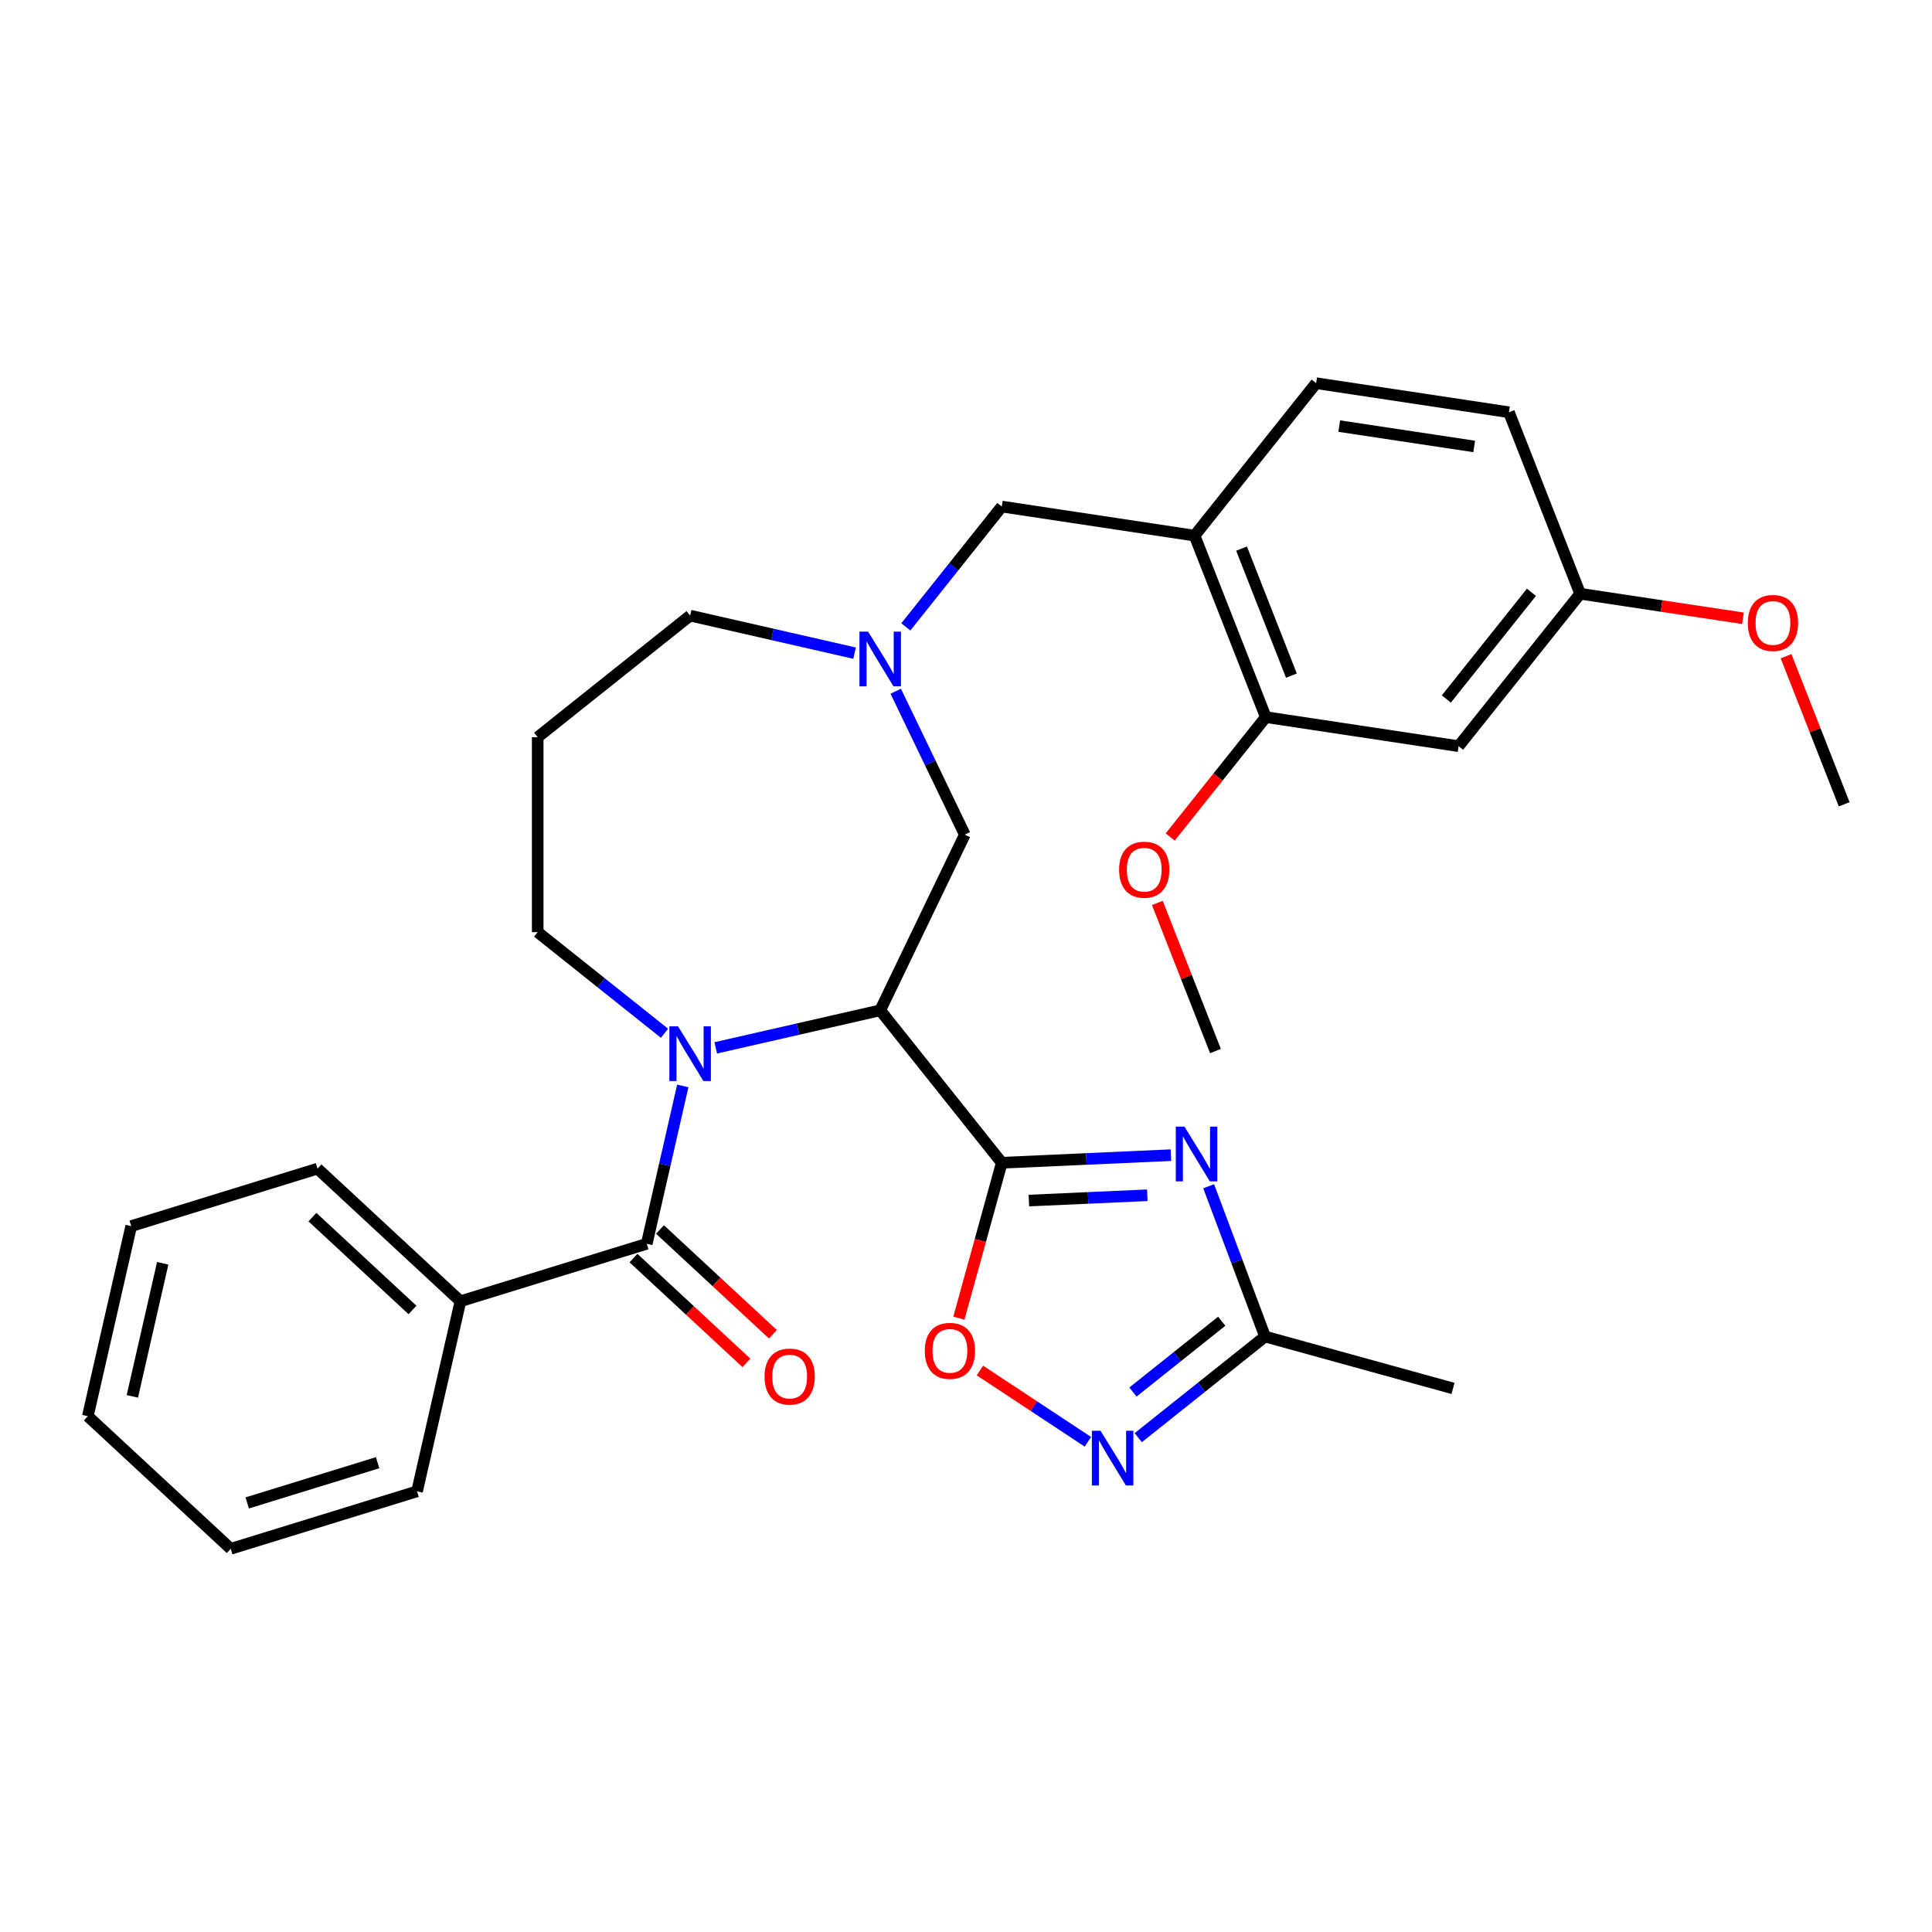 <?xml version='1.0' encoding='iso-8859-1'?>
<svg version='1.1' baseProfile='full'
              xmlns='http://www.w3.org/2000/svg'
                      xmlns:rdkit='http://www.rdkit.org/xml'
                      xmlns:xlink='http://www.w3.org/1999/xlink'
                  xml:space='preserve'
width='1000px' height='1000px' viewBox='0 0 1000 1000'>
<!-- END OF HEADER -->
<rect style='opacity:1.0;fill:#FFFFFF;stroke:none' width='1000' height='1000' x='0' y='0'> </rect>
<path class='bond-0' d='M 518.518,601.842 L 455.597,522.942' style='fill:none;fill-rule:evenodd;stroke:#000000;stroke-width:6px;stroke-linecap:butt;stroke-linejoin:miter;stroke-opacity:1' />
<path class='bond-2' d='M 518.518,601.842 L 562.294,599.876' style='fill:none;fill-rule:evenodd;stroke:#000000;stroke-width:6px;stroke-linecap:butt;stroke-linejoin:miter;stroke-opacity:1' />
<path class='bond-2' d='M 562.294,599.876 L 606.07,597.91' style='fill:none;fill-rule:evenodd;stroke:#0000FF;stroke-width:6px;stroke-linecap:butt;stroke-linejoin:miter;stroke-opacity:1' />
<path class='bond-2' d='M 532.556,621.415 L 563.2,620.039' style='fill:none;fill-rule:evenodd;stroke:#000000;stroke-width:6px;stroke-linecap:butt;stroke-linejoin:miter;stroke-opacity:1' />
<path class='bond-2' d='M 563.2,620.039 L 593.843,618.663' style='fill:none;fill-rule:evenodd;stroke:#0000FF;stroke-width:6px;stroke-linecap:butt;stroke-linejoin:miter;stroke-opacity:1' />
<path class='bond-4' d='M 518.518,601.842 L 507.418,642.06' style='fill:none;fill-rule:evenodd;stroke:#000000;stroke-width:6px;stroke-linecap:butt;stroke-linejoin:miter;stroke-opacity:1' />
<path class='bond-4' d='M 507.418,642.06 L 496.319,682.279' style='fill:none;fill-rule:evenodd;stroke:#FF0000;stroke-width:6px;stroke-linecap:butt;stroke-linejoin:miter;stroke-opacity:1' />
<path class='bond-1' d='M 455.597,522.942 L 413.035,532.656' style='fill:none;fill-rule:evenodd;stroke:#000000;stroke-width:6px;stroke-linecap:butt;stroke-linejoin:miter;stroke-opacity:1' />
<path class='bond-1' d='M 413.035,532.656 L 370.474,542.371' style='fill:none;fill-rule:evenodd;stroke:#0000FF;stroke-width:6px;stroke-linecap:butt;stroke-linejoin:miter;stroke-opacity:1' />
<path class='bond-9' d='M 455.597,522.942 L 499.383,432.019' style='fill:none;fill-rule:evenodd;stroke:#000000;stroke-width:6px;stroke-linecap:butt;stroke-linejoin:miter;stroke-opacity:1' />
<path class='bond-3' d='M 353.403,562.081 L 344.079,602.933' style='fill:none;fill-rule:evenodd;stroke:#0000FF;stroke-width:6px;stroke-linecap:butt;stroke-linejoin:miter;stroke-opacity:1' />
<path class='bond-3' d='M 344.079,602.933 L 334.755,643.785' style='fill:none;fill-rule:evenodd;stroke:#000000;stroke-width:6px;stroke-linecap:butt;stroke-linejoin:miter;stroke-opacity:1' />
<path class='bond-16' d='M 343.948,534.821 L 311.129,508.649' style='fill:none;fill-rule:evenodd;stroke:#0000FF;stroke-width:6px;stroke-linecap:butt;stroke-linejoin:miter;stroke-opacity:1' />
<path class='bond-16' d='M 311.129,508.649 L 278.311,482.477' style='fill:none;fill-rule:evenodd;stroke:#000000;stroke-width:6px;stroke-linecap:butt;stroke-linejoin:miter;stroke-opacity:1' />
<path class='bond-6' d='M 625.594,613.997 L 640.193,652.897' style='fill:none;fill-rule:evenodd;stroke:#0000FF;stroke-width:6px;stroke-linecap:butt;stroke-linejoin:miter;stroke-opacity:1' />
<path class='bond-6' d='M 640.193,652.897 L 654.793,691.796' style='fill:none;fill-rule:evenodd;stroke:#000000;stroke-width:6px;stroke-linecap:butt;stroke-linejoin:miter;stroke-opacity:1' />
<path class='bond-13' d='M 327.89,651.182 L 357.118,678.301' style='fill:none;fill-rule:evenodd;stroke:#000000;stroke-width:6px;stroke-linecap:butt;stroke-linejoin:miter;stroke-opacity:1' />
<path class='bond-13' d='M 357.118,678.301 L 386.345,705.42' style='fill:none;fill-rule:evenodd;stroke:#FF0000;stroke-width:6px;stroke-linecap:butt;stroke-linejoin:miter;stroke-opacity:1' />
<path class='bond-13' d='M 341.619,636.387 L 370.846,663.506' style='fill:none;fill-rule:evenodd;stroke:#000000;stroke-width:6px;stroke-linecap:butt;stroke-linejoin:miter;stroke-opacity:1' />
<path class='bond-13' d='M 370.846,663.506 L 400.073,690.625' style='fill:none;fill-rule:evenodd;stroke:#FF0000;stroke-width:6px;stroke-linecap:butt;stroke-linejoin:miter;stroke-opacity:1' />
<path class='bond-14' d='M 334.755,643.785 L 238.321,673.53' style='fill:none;fill-rule:evenodd;stroke:#000000;stroke-width:6px;stroke-linecap:butt;stroke-linejoin:miter;stroke-opacity:1' />
<path class='bond-5' d='M 507.193,709.369 L 535.144,727.819' style='fill:none;fill-rule:evenodd;stroke:#FF0000;stroke-width:6px;stroke-linecap:butt;stroke-linejoin:miter;stroke-opacity:1' />
<path class='bond-5' d='M 535.144,727.819 L 563.095,746.269' style='fill:none;fill-rule:evenodd;stroke:#0000FF;stroke-width:6px;stroke-linecap:butt;stroke-linejoin:miter;stroke-opacity:1' />
<path class='bond-31' d='M 589.156,744.14 L 621.974,717.968' style='fill:none;fill-rule:evenodd;stroke:#0000FF;stroke-width:6px;stroke-linecap:butt;stroke-linejoin:miter;stroke-opacity:1' />
<path class='bond-31' d='M 621.974,717.968 L 654.793,691.796' style='fill:none;fill-rule:evenodd;stroke:#000000;stroke-width:6px;stroke-linecap:butt;stroke-linejoin:miter;stroke-opacity:1' />
<path class='bond-31' d='M 586.417,720.508 L 609.39,702.188' style='fill:none;fill-rule:evenodd;stroke:#0000FF;stroke-width:6px;stroke-linecap:butt;stroke-linejoin:miter;stroke-opacity:1' />
<path class='bond-31' d='M 609.39,702.188 L 632.363,683.868' style='fill:none;fill-rule:evenodd;stroke:#000000;stroke-width:6px;stroke-linecap:butt;stroke-linejoin:miter;stroke-opacity:1' />
<path class='bond-23' d='M 654.793,691.796 L 752.073,718.644' style='fill:none;fill-rule:evenodd;stroke:#000000;stroke-width:6px;stroke-linecap:butt;stroke-linejoin:miter;stroke-opacity:1' />
<path class='bond-7' d='M 463.631,357.779 L 481.507,394.899' style='fill:none;fill-rule:evenodd;stroke:#0000FF;stroke-width:6px;stroke-linecap:butt;stroke-linejoin:miter;stroke-opacity:1' />
<path class='bond-7' d='M 481.507,394.899 L 499.383,432.019' style='fill:none;fill-rule:evenodd;stroke:#000000;stroke-width:6px;stroke-linecap:butt;stroke-linejoin:miter;stroke-opacity:1' />
<path class='bond-11' d='M 468.86,324.465 L 493.689,293.331' style='fill:none;fill-rule:evenodd;stroke:#0000FF;stroke-width:6px;stroke-linecap:butt;stroke-linejoin:miter;stroke-opacity:1' />
<path class='bond-11' d='M 493.689,293.331 L 518.518,262.196' style='fill:none;fill-rule:evenodd;stroke:#000000;stroke-width:6px;stroke-linecap:butt;stroke-linejoin:miter;stroke-opacity:1' />
<path class='bond-19' d='M 442.334,338.069 L 399.773,328.355' style='fill:none;fill-rule:evenodd;stroke:#0000FF;stroke-width:6px;stroke-linecap:butt;stroke-linejoin:miter;stroke-opacity:1' />
<path class='bond-19' d='M 399.773,328.355 L 357.211,318.64' style='fill:none;fill-rule:evenodd;stroke:#000000;stroke-width:6px;stroke-linecap:butt;stroke-linejoin:miter;stroke-opacity:1' />
<path class='bond-8' d='M 618.308,277.237 L 518.518,262.196' style='fill:none;fill-rule:evenodd;stroke:#000000;stroke-width:6px;stroke-linecap:butt;stroke-linejoin:miter;stroke-opacity:1' />
<path class='bond-10' d='M 618.308,277.237 L 655.177,371.178' style='fill:none;fill-rule:evenodd;stroke:#000000;stroke-width:6px;stroke-linecap:butt;stroke-linejoin:miter;stroke-opacity:1' />
<path class='bond-10' d='M 642.626,283.954 L 668.434,349.713' style='fill:none;fill-rule:evenodd;stroke:#000000;stroke-width:6px;stroke-linecap:butt;stroke-linejoin:miter;stroke-opacity:1' />
<path class='bond-15' d='M 618.308,277.237 L 681.228,198.337' style='fill:none;fill-rule:evenodd;stroke:#000000;stroke-width:6px;stroke-linecap:butt;stroke-linejoin:miter;stroke-opacity:1' />
<path class='bond-12' d='M 655.177,371.178 L 754.966,386.219' style='fill:none;fill-rule:evenodd;stroke:#000000;stroke-width:6px;stroke-linecap:butt;stroke-linejoin:miter;stroke-opacity:1' />
<path class='bond-21' d='M 655.177,371.178 L 630.432,402.206' style='fill:none;fill-rule:evenodd;stroke:#000000;stroke-width:6px;stroke-linecap:butt;stroke-linejoin:miter;stroke-opacity:1' />
<path class='bond-21' d='M 630.432,402.206 L 605.688,433.235' style='fill:none;fill-rule:evenodd;stroke:#FF0000;stroke-width:6px;stroke-linecap:butt;stroke-linejoin:miter;stroke-opacity:1' />
<path class='bond-34' d='M 754.966,386.219 L 817.887,307.319' style='fill:none;fill-rule:evenodd;stroke:#000000;stroke-width:6px;stroke-linecap:butt;stroke-linejoin:miter;stroke-opacity:1' />
<path class='bond-34' d='M 748.624,361.8 L 792.669,306.57' style='fill:none;fill-rule:evenodd;stroke:#000000;stroke-width:6px;stroke-linecap:butt;stroke-linejoin:miter;stroke-opacity:1' />
<path class='bond-24' d='M 238.321,673.53 L 164.344,604.89' style='fill:none;fill-rule:evenodd;stroke:#000000;stroke-width:6px;stroke-linecap:butt;stroke-linejoin:miter;stroke-opacity:1' />
<path class='bond-24' d='M 213.496,678.03 L 161.712,629.981' style='fill:none;fill-rule:evenodd;stroke:#000000;stroke-width:6px;stroke-linecap:butt;stroke-linejoin:miter;stroke-opacity:1' />
<path class='bond-25' d='M 238.321,673.53 L 215.865,771.917' style='fill:none;fill-rule:evenodd;stroke:#000000;stroke-width:6px;stroke-linecap:butt;stroke-linejoin:miter;stroke-opacity:1' />
<path class='bond-20' d='M 681.228,198.337 L 781.018,213.378' style='fill:none;fill-rule:evenodd;stroke:#000000;stroke-width:6px;stroke-linecap:butt;stroke-linejoin:miter;stroke-opacity:1' />
<path class='bond-20' d='M 693.188,220.551 L 763.041,231.08' style='fill:none;fill-rule:evenodd;stroke:#000000;stroke-width:6px;stroke-linecap:butt;stroke-linejoin:miter;stroke-opacity:1' />
<path class='bond-18' d='M 278.311,482.477 L 278.311,381.561' style='fill:none;fill-rule:evenodd;stroke:#000000;stroke-width:6px;stroke-linecap:butt;stroke-linejoin:miter;stroke-opacity:1' />
<path class='bond-17' d='M 817.887,307.319 L 781.018,213.378' style='fill:none;fill-rule:evenodd;stroke:#000000;stroke-width:6px;stroke-linecap:butt;stroke-linejoin:miter;stroke-opacity:1' />
<path class='bond-22' d='M 817.887,307.319 L 860.02,313.669' style='fill:none;fill-rule:evenodd;stroke:#000000;stroke-width:6px;stroke-linecap:butt;stroke-linejoin:miter;stroke-opacity:1' />
<path class='bond-22' d='M 860.02,313.669 L 902.153,320.02' style='fill:none;fill-rule:evenodd;stroke:#FF0000;stroke-width:6px;stroke-linecap:butt;stroke-linejoin:miter;stroke-opacity:1' />
<path class='bond-32' d='M 278.311,381.561 L 357.211,318.64' style='fill:none;fill-rule:evenodd;stroke:#000000;stroke-width:6px;stroke-linecap:butt;stroke-linejoin:miter;stroke-opacity:1' />
<path class='bond-26' d='M 599.039,467.361 L 614.082,505.69' style='fill:none;fill-rule:evenodd;stroke:#FF0000;stroke-width:6px;stroke-linecap:butt;stroke-linejoin:miter;stroke-opacity:1' />
<path class='bond-26' d='M 614.082,505.69 L 629.125,544.019' style='fill:none;fill-rule:evenodd;stroke:#000000;stroke-width:6px;stroke-linecap:butt;stroke-linejoin:miter;stroke-opacity:1' />
<path class='bond-27' d='M 924.459,339.643 L 939.502,377.972' style='fill:none;fill-rule:evenodd;stroke:#FF0000;stroke-width:6px;stroke-linecap:butt;stroke-linejoin:miter;stroke-opacity:1' />
<path class='bond-27' d='M 939.502,377.972 L 954.545,416.301' style='fill:none;fill-rule:evenodd;stroke:#000000;stroke-width:6px;stroke-linecap:butt;stroke-linejoin:miter;stroke-opacity:1' />
<path class='bond-29' d='M 164.344,604.89 L 67.911,634.635' style='fill:none;fill-rule:evenodd;stroke:#000000;stroke-width:6px;stroke-linecap:butt;stroke-linejoin:miter;stroke-opacity:1' />
<path class='bond-28' d='M 215.865,771.917 L 119.432,801.663' style='fill:none;fill-rule:evenodd;stroke:#000000;stroke-width:6px;stroke-linecap:butt;stroke-linejoin:miter;stroke-opacity:1' />
<path class='bond-28' d='M 195.451,757.092 L 127.948,777.914' style='fill:none;fill-rule:evenodd;stroke:#000000;stroke-width:6px;stroke-linecap:butt;stroke-linejoin:miter;stroke-opacity:1' />
<path class='bond-30' d='M 119.432,801.663 L 45.455,733.022' style='fill:none;fill-rule:evenodd;stroke:#000000;stroke-width:6px;stroke-linecap:butt;stroke-linejoin:miter;stroke-opacity:1' />
<path class='bond-33' d='M 67.911,634.635 L 45.455,733.022' style='fill:none;fill-rule:evenodd;stroke:#000000;stroke-width:6px;stroke-linecap:butt;stroke-linejoin:miter;stroke-opacity:1' />
<path class='bond-33' d='M 84.219,653.885 L 68.5,722.755' style='fill:none;fill-rule:evenodd;stroke:#000000;stroke-width:6px;stroke-linecap:butt;stroke-linejoin:miter;stroke-opacity:1' />
<path  class='atom-2' d='M 350.951 531.238
L 360.231 546.238
Q 361.151 547.718, 362.631 550.398
Q 364.111 553.078, 364.191 553.238
L 364.191 531.238
L 367.951 531.238
L 367.951 559.558
L 364.071 559.558
L 354.111 543.158
Q 352.951 541.238, 351.711 539.038
Q 350.511 536.838, 350.151 536.158
L 350.151 559.558
L 346.471 559.558
L 346.471 531.238
L 350.951 531.238
' fill='#0000FF'/>
<path  class='atom-3' d='M 613.073 583.154
L 622.353 598.154
Q 623.273 599.634, 624.753 602.314
Q 626.233 604.994, 626.313 605.154
L 626.313 583.154
L 630.073 583.154
L 630.073 611.474
L 626.193 611.474
L 616.233 595.074
Q 615.073 593.154, 613.833 590.954
Q 612.633 588.754, 612.273 588.074
L 612.273 611.474
L 608.593 611.474
L 608.593 583.154
L 613.073 583.154
' fill='#0000FF'/>
<path  class='atom-5' d='M 478.67 699.202
Q 478.67 692.402, 482.03 688.602
Q 485.39 684.802, 491.67 684.802
Q 497.95 684.802, 501.31 688.602
Q 504.67 692.402, 504.67 699.202
Q 504.67 706.082, 501.27 710.002
Q 497.87 713.882, 491.67 713.882
Q 485.43 713.882, 482.03 710.002
Q 478.67 706.122, 478.67 699.202
M 491.67 710.682
Q 495.99 710.682, 498.31 707.802
Q 500.67 704.882, 500.67 699.202
Q 500.67 693.642, 498.31 690.842
Q 495.99 688.002, 491.67 688.002
Q 487.35 688.002, 484.99 690.802
Q 482.67 693.602, 482.67 699.202
Q 482.67 704.922, 484.99 707.802
Q 487.35 710.682, 491.67 710.682
' fill='#FF0000'/>
<path  class='atom-6' d='M 569.633 740.557
L 578.913 755.557
Q 579.833 757.037, 581.313 759.717
Q 582.793 762.397, 582.873 762.557
L 582.873 740.557
L 586.633 740.557
L 586.633 768.877
L 582.753 768.877
L 572.793 752.477
Q 571.633 750.557, 570.393 748.357
Q 569.193 746.157, 568.833 745.477
L 568.833 768.877
L 565.153 768.877
L 565.153 740.557
L 569.633 740.557
' fill='#0000FF'/>
<path  class='atom-8' d='M 449.337 326.936
L 458.617 341.936
Q 459.537 343.416, 461.017 346.096
Q 462.497 348.776, 462.577 348.936
L 462.577 326.936
L 466.337 326.936
L 466.337 355.256
L 462.457 355.256
L 452.497 338.856
Q 451.337 336.936, 450.097 334.736
Q 448.897 332.536, 448.537 331.856
L 448.537 355.256
L 444.857 355.256
L 444.857 326.936
L 449.337 326.936
' fill='#0000FF'/>
<path  class='atom-14' d='M 395.732 712.506
Q 395.732 705.706, 399.092 701.906
Q 402.452 698.106, 408.732 698.106
Q 415.012 698.106, 418.372 701.906
Q 421.732 705.706, 421.732 712.506
Q 421.732 719.386, 418.332 723.306
Q 414.932 727.186, 408.732 727.186
Q 402.492 727.186, 399.092 723.306
Q 395.732 719.426, 395.732 712.506
M 408.732 723.986
Q 413.052 723.986, 415.372 721.106
Q 417.732 718.186, 417.732 712.506
Q 417.732 706.946, 415.372 704.146
Q 413.052 701.306, 408.732 701.306
Q 404.412 701.306, 402.052 704.106
Q 399.732 706.906, 399.732 712.506
Q 399.732 718.226, 402.052 721.106
Q 404.412 723.986, 408.732 723.986
' fill='#FF0000'/>
<path  class='atom-22' d='M 579.256 450.158
Q 579.256 443.358, 582.616 439.558
Q 585.976 435.758, 592.256 435.758
Q 598.536 435.758, 601.896 439.558
Q 605.256 443.358, 605.256 450.158
Q 605.256 457.038, 601.856 460.958
Q 598.456 464.838, 592.256 464.838
Q 586.016 464.838, 582.616 460.958
Q 579.256 457.078, 579.256 450.158
M 592.256 461.638
Q 596.576 461.638, 598.896 458.758
Q 601.256 455.838, 601.256 450.158
Q 601.256 444.598, 598.896 441.798
Q 596.576 438.958, 592.256 438.958
Q 587.936 438.958, 585.576 441.758
Q 583.256 444.558, 583.256 450.158
Q 583.256 455.878, 585.576 458.758
Q 587.936 461.638, 592.256 461.638
' fill='#FF0000'/>
<path  class='atom-23' d='M 904.676 322.44
Q 904.676 315.64, 908.036 311.84
Q 911.396 308.04, 917.676 308.04
Q 923.956 308.04, 927.316 311.84
Q 930.676 315.64, 930.676 322.44
Q 930.676 329.32, 927.276 333.24
Q 923.876 337.12, 917.676 337.12
Q 911.436 337.12, 908.036 333.24
Q 904.676 329.36, 904.676 322.44
M 917.676 333.92
Q 921.996 333.92, 924.316 331.04
Q 926.676 328.12, 926.676 322.44
Q 926.676 316.88, 924.316 314.08
Q 921.996 311.24, 917.676 311.24
Q 913.356 311.24, 910.996 314.04
Q 908.676 316.84, 908.676 322.44
Q 908.676 328.16, 910.996 331.04
Q 913.356 333.92, 917.676 333.92
' fill='#FF0000'/>
</svg>
